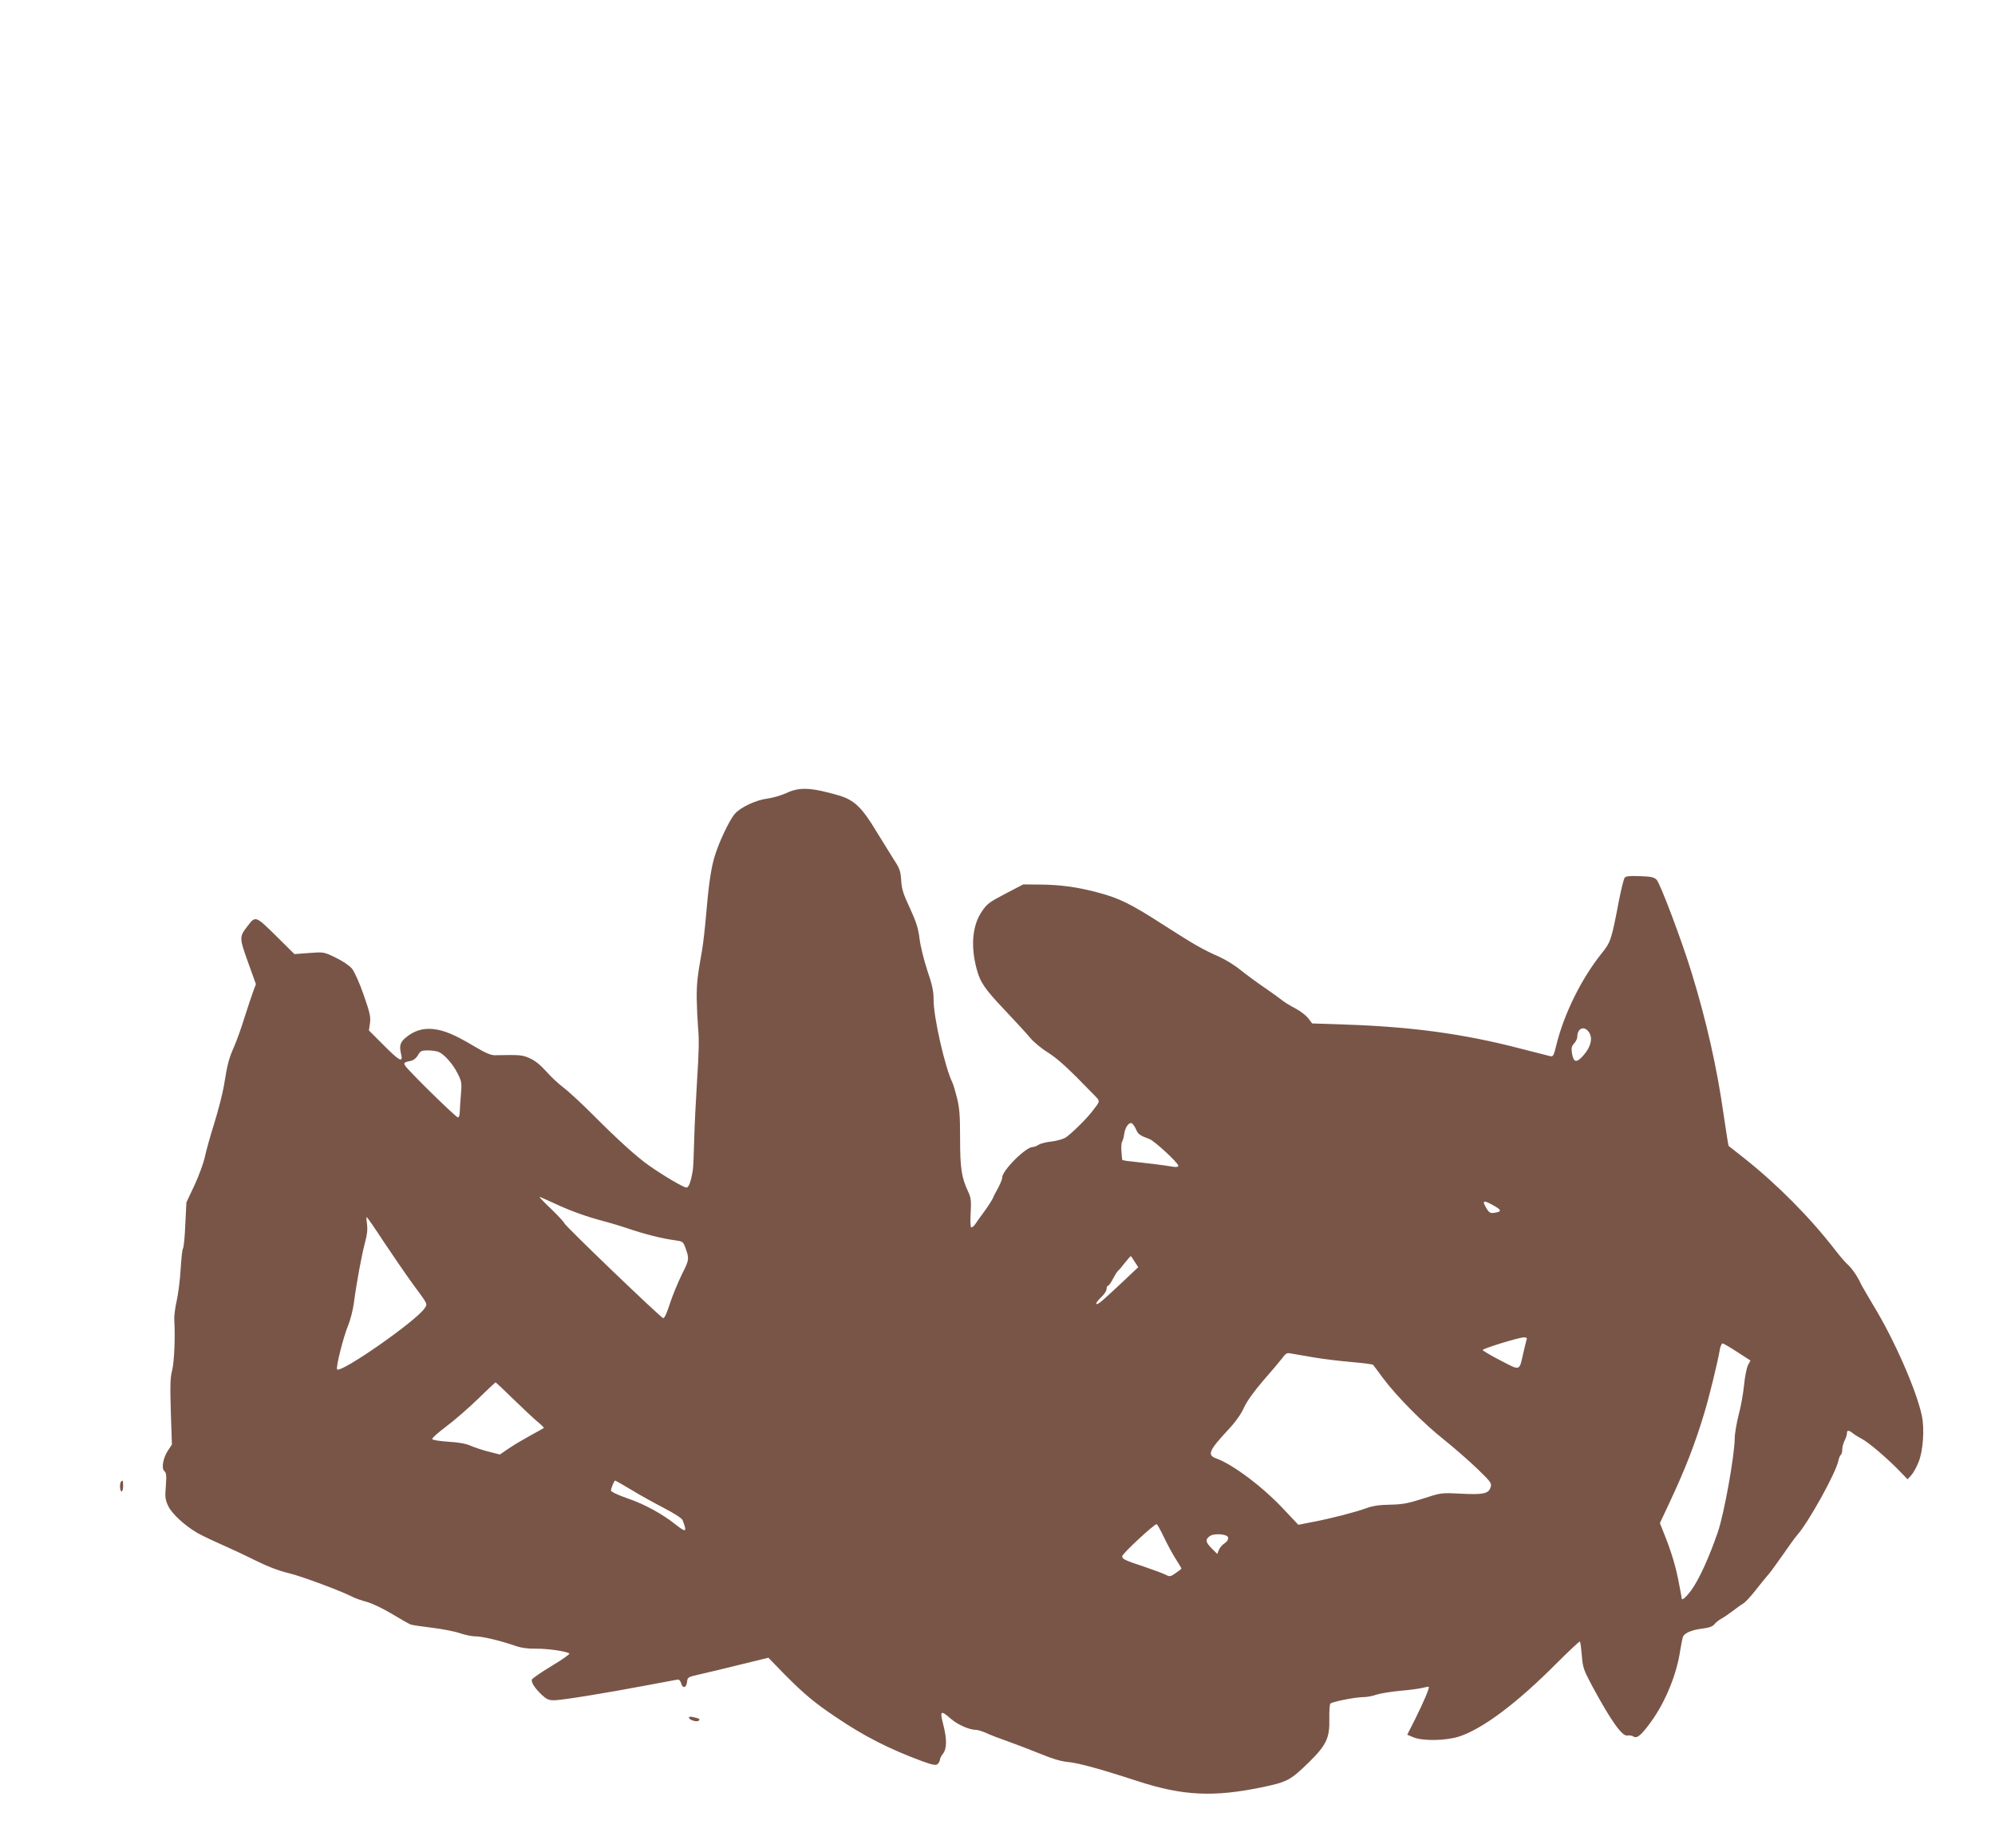 <?xml version="1.0" standalone="no"?>
<!DOCTYPE svg PUBLIC "-//W3C//DTD SVG 20010904//EN"
 "http://www.w3.org/TR/2001/REC-SVG-20010904/DTD/svg10.dtd">
<svg version="1.0" xmlns="http://www.w3.org/2000/svg"
 width="1280pt" height="1186pt" viewBox="0 0 1280 1186"
 preserveAspectRatio="xMidYMid meet">
<g transform="translate(0,1186) scale(0.1,-0.1)"
fill="#795548" stroke="none">
<path d="M5045 6771 c-34 -15 -88 -31 -120 -35 -74 -9 -175 -56 -211 -99 -37
-43 -108 -196 -132 -283 -22 -78 -36 -178 -53 -379 -6 -71 -17 -168 -25 -215
-29 -163 -34 -206 -34 -305 1 -55 5 -142 9 -192 7 -65 5 -162 -6 -325 -8 -128
-17 -305 -19 -393 -2 -88 -6 -176 -9 -195 -13 -77 -26 -110 -41 -110 -18 0
-146 75 -241 142 -77 54 -201 166 -363 329 -69 69 -151 145 -184 170 -32 24
-83 71 -113 106 -38 42 -71 68 -105 83 -48 21 -58 22 -220 19 -27 -1 -61 13
-135 57 -127 76 -195 104 -265 111 -67 7 -124 -12 -176 -56 -36 -30 -41 -53
-28 -108 13 -54 -12 -41 -113 61 l-94 94 7 48 c5 41 -1 66 -41 181 -27 78 -59
148 -75 168 -17 20 -60 49 -104 70 -76 37 -76 37 -170 30 l-95 -7 -118 117
c-132 130 -132 130 -184 61 -52 -67 -52 -73 4 -229 l51 -142 -17 -45 c-9 -25
-34 -99 -55 -165 -20 -66 -51 -152 -68 -191 -34 -77 -43 -111 -66 -254 -9 -52
-37 -160 -62 -240 -25 -80 -52 -176 -60 -215 -8 -38 -38 -119 -66 -180 l-52
-110 -7 -141 c-3 -78 -10 -148 -15 -155 -5 -8 -11 -68 -15 -134 -4 -66 -15
-156 -25 -200 -10 -44 -17 -98 -16 -120 7 -109 0 -273 -13 -326 -13 -48 -14
-97 -9 -268 l7 -210 -25 -38 c-32 -48 -44 -116 -23 -133 12 -10 14 -28 9 -95
-6 -73 -4 -88 16 -130 23 -48 104 -123 184 -170 24 -14 90 -46 147 -71 57 -25
158 -72 224 -105 80 -40 153 -68 220 -84 86 -21 345 -118 414 -155 13 -6 51
-20 85 -29 34 -9 106 -44 161 -77 55 -33 109 -64 120 -68 11 -4 74 -13 140
-21 66 -8 146 -24 177 -35 32 -11 76 -20 99 -20 44 0 158 -27 253 -60 41 -14
82 -20 135 -19 74 1 198 -17 214 -31 4 -4 -47 -40 -114 -80 -66 -40 -123 -79
-126 -87 -7 -17 20 -58 65 -100 28 -26 43 -33 77 -33 48 0 332 46 595 96 102
19 191 36 199 37 8 1 17 -9 21 -23 9 -36 34 -32 38 7 3 31 6 32 75 48 40 9
156 36 259 62 l188 46 102 -105 c125 -126 191 -182 328 -274 184 -125 344
-206 554 -284 69 -25 90 -29 101 -20 8 7 15 19 15 27 0 8 9 26 20 40 26 33 26
96 1 191 -22 86 -15 90 50 33 44 -38 118 -71 162 -71 12 0 42 -10 67 -21 25
-12 88 -36 140 -54 52 -19 145 -54 206 -79 75 -31 131 -48 175 -52 66 -6 197
-41 455 -125 285 -92 481 -101 787 -38 168 35 185 44 310 166 107 106 129 153
126 272 -1 51 2 96 7 100 14 12 160 41 208 41 24 0 63 7 87 16 24 8 94 19 154
25 61 5 125 14 144 19 19 5 36 8 38 6 6 -6 -34 -100 -87 -206 l-51 -101 38
-16 c61 -26 212 -23 297 5 152 51 369 214 619 465 82 82 151 147 154 144 3 -3
8 -43 12 -89 6 -76 11 -92 64 -192 123 -228 196 -331 229 -322 11 2 29 0 39
-7 23 -14 51 10 115 99 90 125 162 302 184 452 7 42 15 84 19 92 12 23 58 42
124 50 42 5 64 13 76 27 9 12 30 28 46 37 17 9 50 32 75 51 25 19 54 40 65 46
11 6 45 42 75 80 30 38 66 83 80 99 14 15 36 45 50 65 14 20 36 51 50 70 14
19 36 51 50 71 14 20 32 44 40 53 72 80 249 399 265 478 4 18 11 35 16 38 5 4
9 19 9 34 0 16 7 42 15 57 8 16 15 37 15 47 0 22 11 22 41 -2 13 -10 39 -26
57 -35 40 -21 158 -121 234 -199 l57 -59 23 25 c13 14 34 51 47 84 30 71 40
217 21 302 -36 165 -177 486 -310 704 -39 66 -76 129 -81 140 -20 45 -58 100
-82 121 -14 11 -53 57 -87 101 -158 204 -367 415 -580 584 -52 41 -97 76 -99
78 -2 1 -16 91 -32 200 -44 310 -112 607 -206 913 -63 206 -201 571 -224 595
-16 16 -36 21 -107 23 -65 3 -91 0 -98 -10 -6 -7 -23 -76 -38 -153 -47 -247
-52 -261 -111 -334 -130 -163 -241 -388 -290 -589 -16 -66 -20 -73 -39 -69
-11 3 -100 25 -196 50 -362 94 -696 139 -1124 153 l-207 7 -26 34 c-15 19 -52
47 -83 63 -31 16 -70 40 -86 53 -16 13 -67 50 -114 82 -47 32 -115 82 -151
111 -36 30 -97 67 -135 84 -112 50 -159 77 -362 207 -209 135 -283 171 -425
208 -130 34 -235 48 -362 49 l-110 1 -115 -60 c-104 -54 -118 -65 -152 -116
-60 -89 -71 -223 -31 -369 22 -84 53 -128 183 -265 66 -70 139 -149 161 -176
23 -27 74 -69 113 -93 64 -40 132 -103 285 -261 54 -56 55 -43 -6 -122 -38
-49 -139 -147 -169 -164 -16 -9 -56 -20 -89 -24 -33 -3 -70 -13 -82 -21 -12
-8 -29 -14 -37 -14 -45 0 -196 -151 -196 -196 0 -14 -15 -48 -41 -94 -5 -8
-14 -26 -19 -39 -6 -13 -31 -52 -55 -85 -25 -34 -52 -71 -60 -84 -9 -12 -20
-20 -24 -17 -5 2 -6 45 -3 94 4 78 2 96 -17 136 -42 90 -51 149 -51 341 0 148
-4 195 -20 260 -11 43 -24 88 -30 99 -47 96 -120 417 -120 528 0 57 -8 96 -40
189 -21 64 -44 155 -50 203 -8 68 -21 108 -62 198 -43 91 -53 124 -56 179 -4
62 -9 75 -58 150 -29 46 -73 117 -98 158 -95 159 -144 206 -244 236 -180 52
-253 55 -337 15z m5151 -1536 c24 -37 11 -92 -35 -145 -45 -52 -65 -50 -75 11
-5 34 -3 46 14 64 11 12 20 31 20 42 0 57 46 74 76 28z m-7384 -124 c36 -13
93 -77 123 -137 28 -55 29 -60 21 -154 -3 -30 -5 -72 -6 -92 0 -22 -5 -38 -12
-38 -13 0 -324 305 -339 333 -10 18 -8 20 41 31 14 3 33 19 42 36 15 26 22 30
62 30 25 0 55 -4 68 -9z m4478 -500 c11 -28 25 -38 85 -60 34 -13 185 -153
185 -171 0 -8 -12 -10 -37 -6 -50 9 -182 25 -260 33 -35 3 -63 8 -63 12 -1 3
-3 29 -5 56 -2 28 0 55 5 60 4 6 10 27 13 49 7 47 34 81 52 66 7 -6 18 -23 25
-39z m-3728 -475 c101 -47 204 -84 319 -114 41 -11 102 -29 137 -41 116 -40
228 -68 310 -79 52 -7 55 -9 69 -47 26 -71 26 -78 -22 -172 -25 -51 -60 -136
-77 -188 -19 -60 -35 -95 -43 -93 -17 4 -635 597 -635 610 0 5 -37 45 -82 89
-46 43 -80 79 -76 79 3 0 48 -20 100 -44z m6022 -12 c51 -28 52 -39 5 -46 -26
-4 -34 0 -50 26 -33 54 -24 59 45 20z m-7120 -235 c59 -88 141 -208 184 -267
100 -136 96 -127 76 -157 -52 -80 -535 -417 -561 -392 -10 10 41 212 71 283
14 34 30 97 36 140 17 130 51 314 72 391 14 51 17 85 13 118 -4 25 -5 45 -2
45 3 0 53 -72 111 -161z m4816 -125 l23 -35 -108 -102 c-59 -56 -119 -110
-132 -120 -39 -31 -39 -10 0 27 21 19 37 44 37 55 0 12 4 21 9 21 5 0 19 19
31 43 12 23 27 47 33 52 7 6 27 29 45 53 19 23 35 42 37 42 2 0 13 -16 25 -36z
m2516 -496 c-3 -7 -12 -47 -22 -88 -27 -120 -17 -117 -146 -50 -62 32 -114 63
-115 67 -3 9 225 79 264 82 14 0 21 -4 19 -11z m1350 -83 l85 -55 -16 -30 c-8
-16 -20 -74 -25 -127 -5 -54 -21 -141 -35 -193 -13 -52 -25 -120 -25 -150 -1
-111 -68 -483 -108 -600 -59 -171 -121 -305 -172 -376 -34 -45 -60 -67 -60
-50 0 2 -7 41 -16 87 -19 106 -47 201 -90 310 l-34 86 56 119 c107 228 167
383 228 584 32 106 86 325 101 413 4 20 12 37 17 37 5 0 48 -25 94 -55z
m-2716 -35 c63 -11 174 -24 245 -30 72 -6 132 -14 135 -18 3 -4 33 -43 65 -87
89 -118 254 -285 390 -393 66 -53 162 -137 214 -187 90 -87 93 -93 84 -120
-13 -40 -48 -47 -198 -39 -119 6 -121 5 -235 -32 -97 -31 -130 -37 -210 -39
-69 -1 -112 -7 -155 -23 -79 -28 -228 -66 -343 -88 l-92 -18 -94 100 c-135
144 -325 287 -433 326 -60 22 -47 50 81 188 44 47 80 98 98 139 19 41 63 102
121 170 51 58 106 123 122 144 25 34 32 38 59 32 17 -3 83 -14 146 -25z
m-5136 -268 c61 -59 131 -125 155 -145 25 -20 43 -38 40 -40 -2 -2 -40 -23
-84 -47 -44 -24 -107 -61 -139 -83 l-59 -40 -71 18 c-39 10 -91 27 -116 38
-31 14 -76 22 -144 26 -57 4 -101 11 -103 17 -2 6 38 42 89 80 51 38 142 117
203 176 60 59 112 107 114 108 3 0 55 -49 115 -108z m754 -580 c53 -33 148
-85 211 -118 69 -36 116 -66 121 -79 29 -78 23 -81 -47 -26 -84 67 -199 130
-308 167 -63 22 -105 42 -105 50 0 14 21 64 27 64 2 0 47 -26 101 -58z m3420
-306 c22 -46 56 -109 76 -140 20 -31 36 -58 36 -61 0 -2 -16 -15 -37 -29 -33
-23 -38 -24 -63 -11 -15 8 -77 31 -136 51 -127 42 -144 50 -144 68 0 16 202
204 221 206 4 0 25 -38 47 -84z m404 8 c16 -10 8 -32 -17 -48 -14 -10 -30 -28
-35 -42 l-10 -25 -35 35 c-41 41 -43 58 -12 80 21 15 84 15 109 0z"/>
<path d="M777 2353 c-11 -10 -8 -63 3 -63 6 0 10 16 10 35 0 36 -2 40 -13 28z"/>
<path d="M4420 839 c0 -15 52 -31 63 -20 11 11 5 14 -40 24 -13 3 -23 1 -23
-4z"/>
</g>
</svg>
